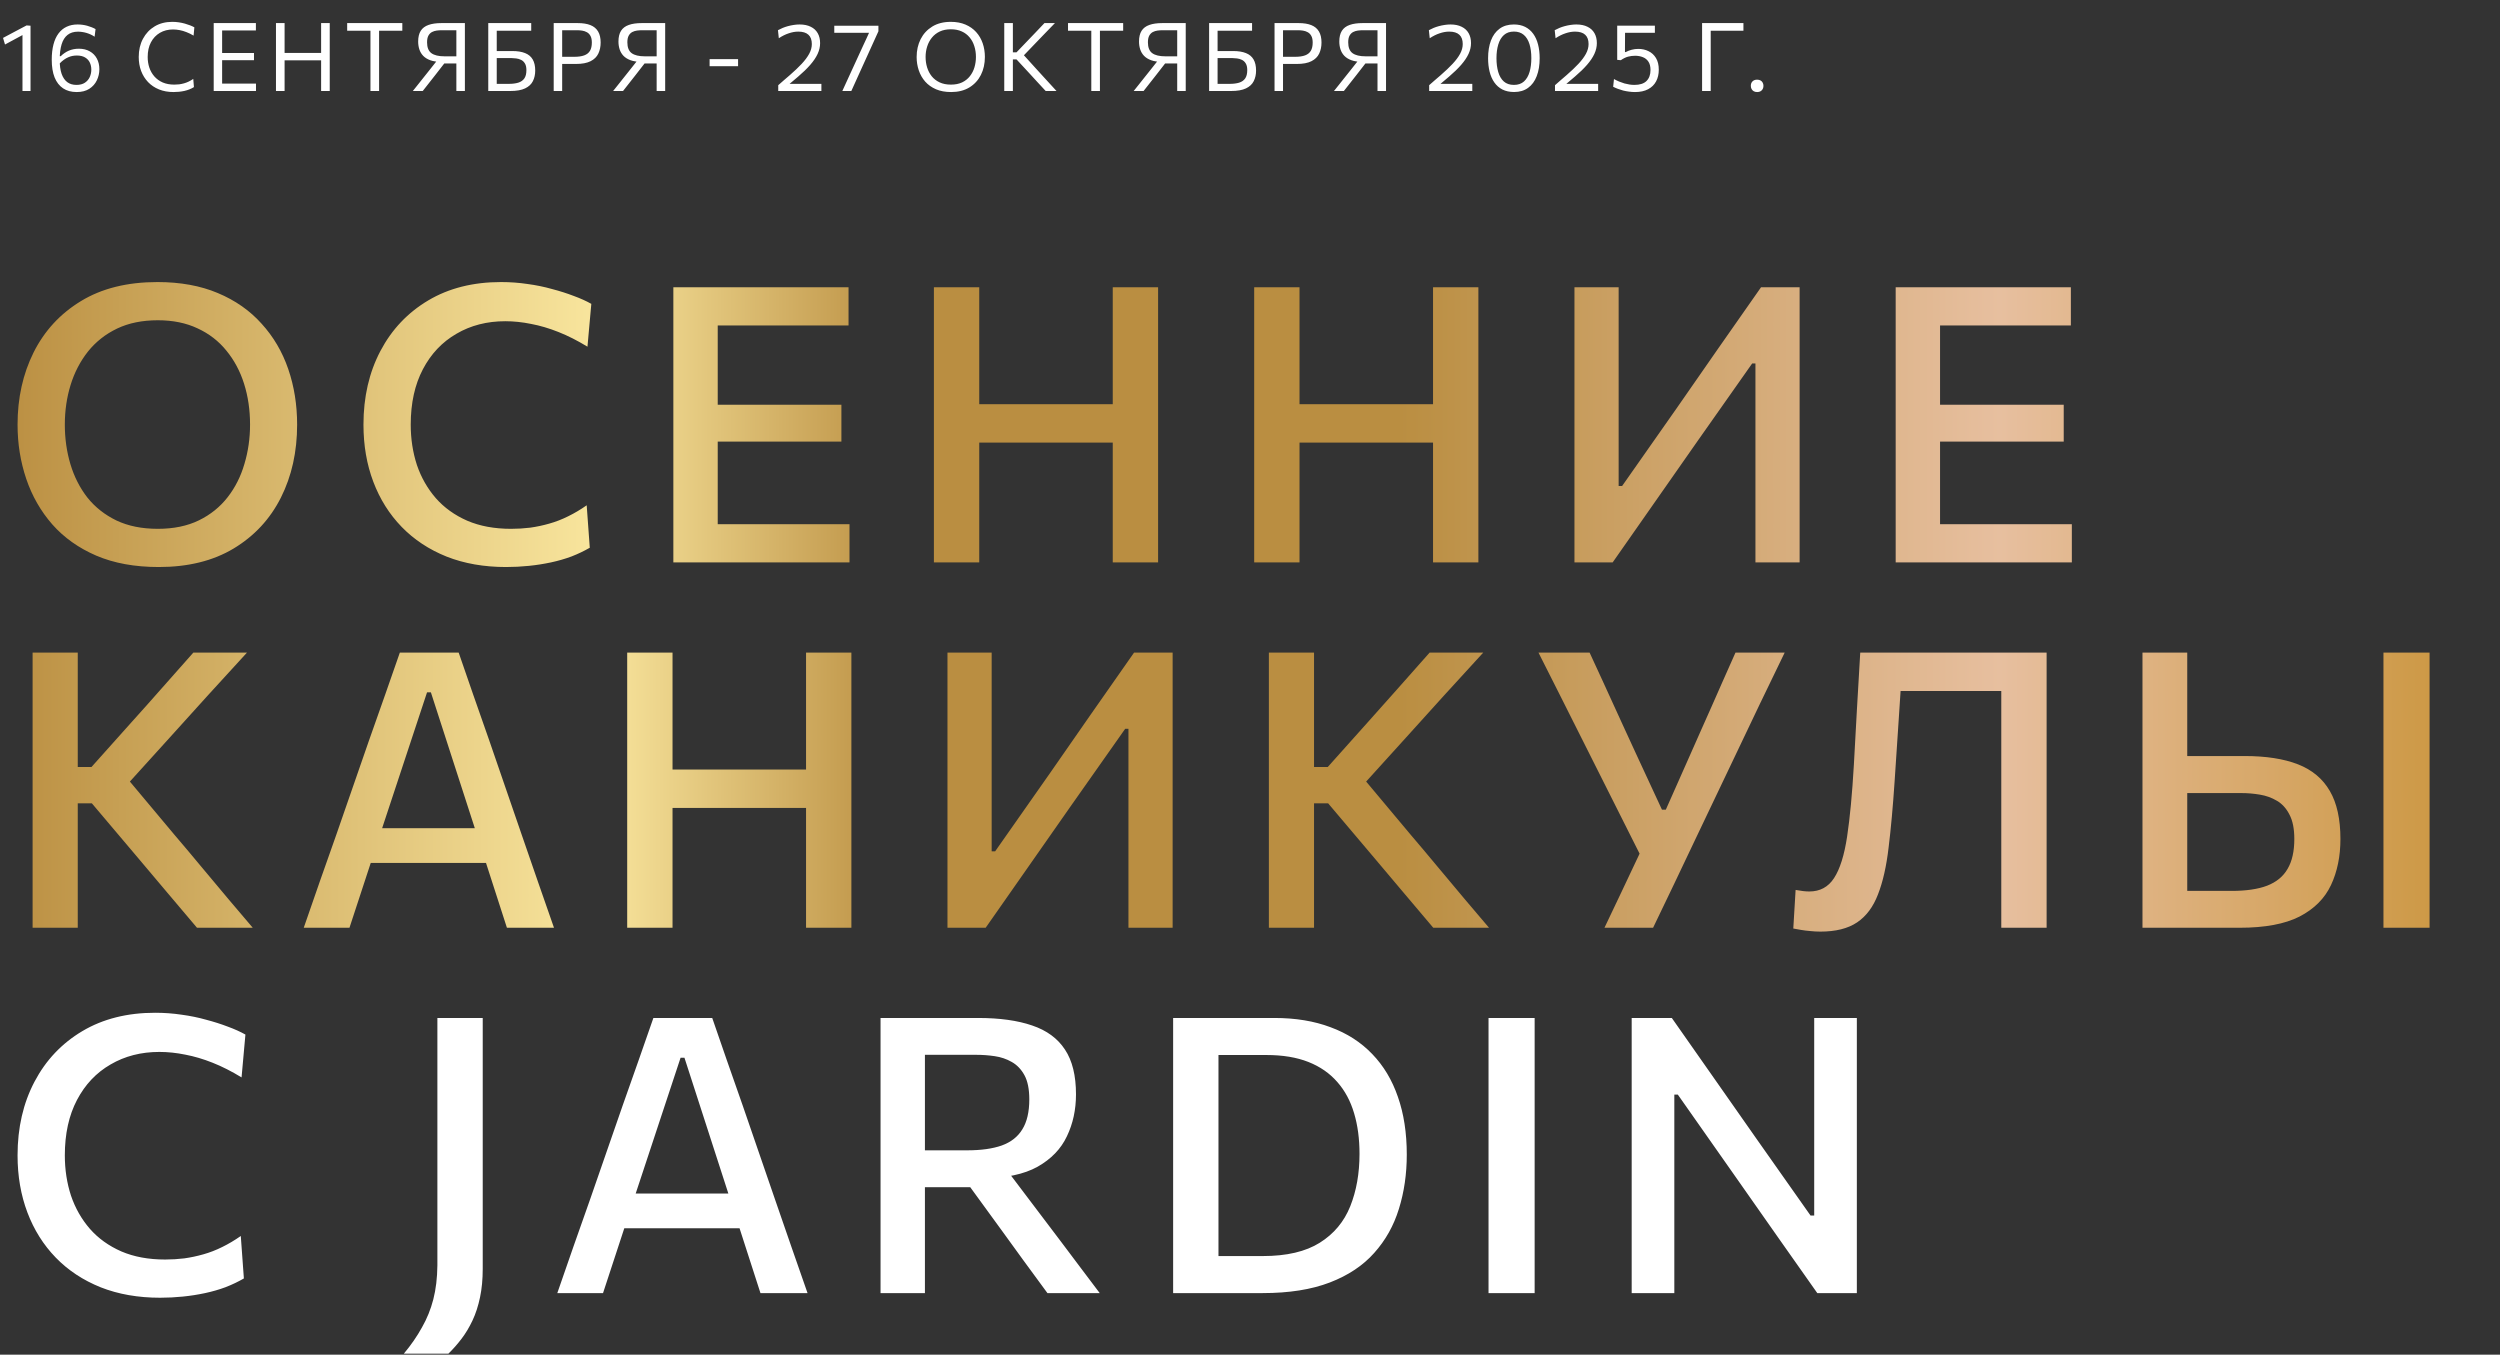 <svg width="609" height="330" viewBox="0 0 609 330" fill="none" xmlns="http://www.w3.org/2000/svg">
<rect x="0" y="0" width="609" height="330" fill="#333333" stroke="none"/>
<path d="M1.218 10.845L0.742 9.233C1.694 8.722 2.645 8.216 3.596 7.713C4.555 7.21 5.514 6.704 6.473 6.193L6.415 8.038C5.549 8.509 4.683 8.977 3.817 9.441C2.958 9.905 2.092 10.373 1.218 10.845ZM5.476 22.168C5.476 21.309 5.476 20.486 5.476 19.697C5.476 18.908 5.476 18.038 5.476 17.087V12.098C5.476 11.271 5.476 10.443 5.476 9.615C5.476 8.788 5.476 7.956 5.476 7.121L6.473 6.193L7.436 6.263C7.436 7.129 7.436 8.022 7.436 8.943C7.436 9.863 7.436 10.81 7.436 11.785V17.087C7.436 18.038 7.436 18.908 7.436 19.697C7.436 20.486 7.436 21.309 7.436 22.168H5.476ZM18.683 22.423C17.376 22.423 16.27 22.122 15.366 21.518C14.461 20.915 13.772 20.029 13.3 18.862C12.836 17.694 12.604 16.255 12.604 14.546C12.604 13.146 12.744 11.912 13.022 10.845C13.3 9.77 13.71 8.873 14.252 8.154C14.793 7.427 15.45 6.881 16.224 6.518C17.005 6.147 17.898 5.961 18.904 5.961C19.314 5.961 19.716 5.988 20.11 6.042C20.505 6.096 20.884 6.174 21.247 6.274C21.619 6.375 21.974 6.495 22.315 6.634C22.655 6.765 22.976 6.916 23.277 7.086L23.046 8.943C22.736 8.734 22.411 8.552 22.071 8.397C21.738 8.243 21.398 8.115 21.05 8.014C20.71 7.914 20.366 7.84 20.018 7.794C19.677 7.74 19.341 7.713 19.008 7.713C17.964 7.713 17.113 7.976 16.456 8.502C15.799 9.02 15.315 9.789 15.006 10.81C14.697 11.831 14.542 13.092 14.542 14.592C14.542 15.946 14.697 17.075 15.006 17.98C15.323 18.877 15.783 19.554 16.386 20.01C16.99 20.459 17.732 20.683 18.614 20.683C19.457 20.683 20.145 20.505 20.679 20.149C21.212 19.794 21.607 19.333 21.862 18.769C22.117 18.197 22.245 17.593 22.245 16.959C22.245 16.325 22.121 15.749 21.874 15.23C21.626 14.712 21.24 14.299 20.714 13.989C20.195 13.68 19.526 13.525 18.707 13.525C18.374 13.525 18.034 13.556 17.686 13.618C17.345 13.68 16.997 13.788 16.642 13.943C16.286 14.09 15.926 14.295 15.563 14.558C15.199 14.813 14.832 15.142 14.461 15.544C14.329 15.296 14.244 15.08 14.205 14.894C14.167 14.701 14.167 14.511 14.205 14.325C14.244 14.14 14.325 13.923 14.449 13.676L14.785 13.699C15.087 13.397 15.404 13.134 15.737 12.91C16.077 12.678 16.429 12.485 16.792 12.33C17.164 12.175 17.55 12.059 17.953 11.982C18.355 11.905 18.772 11.866 19.206 11.866C20.234 11.866 21.12 12.079 21.862 12.504C22.612 12.922 23.189 13.506 23.591 14.256C24.001 15.006 24.206 15.872 24.206 16.855C24.206 17.814 24.001 18.718 23.591 19.569C23.189 20.412 22.578 21.101 21.758 21.634C20.938 22.16 19.913 22.423 18.683 22.423ZM42.276 22.423C40.969 22.423 39.79 22.21 38.738 21.785C37.694 21.36 36.804 20.764 36.07 19.998C35.335 19.225 34.77 18.32 34.376 17.284C33.989 16.24 33.796 15.103 33.796 13.873C33.796 12.203 34.14 10.725 34.828 9.441C35.517 8.15 36.472 7.141 37.694 6.413C38.916 5.686 40.339 5.323 41.963 5.323C42.512 5.323 43.046 5.362 43.564 5.439C44.082 5.516 44.573 5.621 45.037 5.752C45.502 5.884 45.931 6.027 46.325 6.181C46.72 6.336 47.06 6.495 47.346 6.657L47.16 8.676C46.557 8.32 45.969 8.034 45.397 7.817C44.833 7.593 44.276 7.431 43.727 7.33C43.185 7.229 42.655 7.179 42.137 7.179C40.946 7.179 39.886 7.45 38.958 7.991C38.03 8.533 37.299 9.306 36.766 10.312C36.24 11.309 35.977 12.5 35.977 13.885C35.977 14.805 36.112 15.671 36.383 16.483C36.661 17.296 37.071 18.011 37.613 18.63C38.162 19.248 38.839 19.736 39.643 20.091C40.455 20.439 41.398 20.613 42.474 20.613C42.868 20.613 43.262 20.59 43.657 20.544C44.051 20.49 44.442 20.408 44.829 20.3C45.215 20.192 45.594 20.049 45.965 19.871C46.344 19.685 46.716 19.469 47.079 19.221L47.242 21.217C46.917 21.425 46.557 21.607 46.163 21.762C45.776 21.917 45.366 22.044 44.933 22.145C44.508 22.238 44.071 22.307 43.622 22.354C43.173 22.4 42.725 22.423 42.276 22.423ZM52.058 22.168C52.058 21.248 52.058 20.362 52.058 19.511C52.058 18.66 52.058 17.725 52.058 16.704V11.147C52.058 10.118 52.058 9.171 52.058 8.305C52.058 7.438 52.058 6.545 52.058 5.625H62.337V7.423C61.563 7.423 60.732 7.423 59.842 7.423C58.961 7.423 57.916 7.423 56.71 7.423H52.951L54.111 5.926C54.111 6.854 54.111 7.752 54.111 8.618C54.111 9.476 54.111 10.42 54.111 11.448V16.391C54.111 17.404 54.111 18.34 54.111 19.198C54.111 20.049 54.111 20.934 54.111 21.855L53.067 20.37H56.895C57.909 20.37 58.864 20.37 59.761 20.37C60.666 20.37 61.532 20.37 62.36 20.37V22.168H52.058ZM53.659 14.662V12.91H56.872C57.94 12.91 58.86 12.91 59.633 12.91C60.407 12.91 61.153 12.91 61.872 12.91V14.662C61.114 14.662 60.349 14.662 59.575 14.662C58.81 14.662 57.905 14.662 56.861 14.662H53.659ZM78.224 22.168C78.224 21.248 78.224 20.362 78.224 19.511C78.224 18.66 78.224 17.725 78.224 16.704V11.158C78.224 10.114 78.224 9.163 78.224 8.305C78.224 7.438 78.224 6.545 78.224 5.625H80.324C80.324 6.545 80.324 7.438 80.324 8.305C80.324 9.163 80.324 10.114 80.324 11.158V16.704C80.324 17.725 80.324 18.66 80.324 19.511C80.324 20.362 80.324 21.248 80.324 22.168H78.224ZM67.226 22.168C67.226 21.248 67.226 20.362 67.226 19.511C67.226 18.66 67.226 17.725 67.226 16.704V11.158C67.226 10.114 67.226 9.163 67.226 8.305C67.226 7.438 67.226 6.545 67.226 5.625H69.326C69.326 6.545 69.326 7.438 69.326 8.305C69.326 9.163 69.326 10.114 69.326 11.158V16.704C69.326 17.725 69.326 18.66 69.326 19.511C69.326 20.362 69.326 21.248 69.326 22.168H67.226ZM68.595 14.697V12.887H79.025V14.697H68.595ZM90.244 22.168C90.244 21.248 90.244 20.362 90.244 19.511C90.244 18.66 90.244 17.725 90.244 16.704V11.46C90.244 10.424 90.244 9.476 90.244 8.618C90.244 7.752 90.244 6.854 90.244 5.926L91.079 7.492H89.118C88.183 7.492 87.351 7.492 86.624 7.492C85.905 7.492 85.22 7.492 84.571 7.492V5.625H98.005V7.492C97.355 7.492 96.671 7.492 95.952 7.492C95.232 7.492 94.401 7.492 93.457 7.492H91.497L92.344 5.926C92.344 6.854 92.344 7.752 92.344 8.618C92.344 9.476 92.344 10.424 92.344 11.46V16.704C92.344 17.725 92.344 18.66 92.344 19.511C92.344 20.362 92.344 21.248 92.344 22.168H90.244ZM100.566 22.168C100.906 21.743 101.293 21.259 101.726 20.718C102.159 20.169 102.604 19.608 103.06 19.036C103.516 18.463 103.942 17.93 104.336 17.435L106.935 14.152L107.48 15.068C106.428 15.068 105.543 14.937 104.823 14.674C104.104 14.411 103.528 14.055 103.095 13.606C102.662 13.15 102.348 12.624 102.155 12.028C101.962 11.433 101.865 10.799 101.865 10.126C101.865 9.035 102.074 8.161 102.491 7.504C102.909 6.847 103.539 6.371 104.382 6.077C105.225 5.775 106.277 5.625 107.538 5.625C108.304 5.625 109.035 5.625 109.731 5.625C110.434 5.625 111.084 5.625 111.68 5.625C112.275 5.625 112.797 5.625 113.246 5.625C113.246 6.545 113.246 7.438 113.246 8.305C113.246 9.171 113.246 10.122 113.246 11.158V16.704C113.246 17.725 113.246 18.66 113.246 19.511C113.246 20.362 113.246 21.248 113.246 22.168H111.169C111.169 21.248 111.169 20.362 111.169 19.511C111.169 18.66 111.169 17.725 111.169 16.704V11.46C111.169 10.416 111.169 9.465 111.169 8.606C111.169 7.748 111.169 6.854 111.169 5.926L112.318 7.365H107.619C107.225 7.365 106.815 7.392 106.389 7.446C105.972 7.5 105.585 7.62 105.229 7.806C104.874 7.991 104.583 8.285 104.359 8.687C104.143 9.082 104.034 9.623 104.034 10.312C104.034 11.549 104.382 12.427 105.078 12.945C105.782 13.463 106.857 13.722 108.304 13.722H111.54V15.463H107.666L109.023 14.43L106.053 18.258C105.566 18.877 105.067 19.511 104.556 20.161C104.054 20.803 103.528 21.472 102.979 22.168H100.566ZM124.289 22.168C123.222 22.168 122.255 22.168 121.389 22.168C120.53 22.168 119.714 22.168 118.941 22.168C118.941 21.248 118.941 20.362 118.941 19.511C118.941 18.66 118.941 17.725 118.941 16.704V11.158C118.941 10.462 118.941 9.813 118.941 9.209C118.941 8.606 118.941 8.014 118.941 7.434C118.941 6.847 118.941 6.243 118.941 5.625H129.405V7.492C128.585 7.492 127.711 7.492 126.783 7.492C125.855 7.492 124.753 7.492 123.477 7.492H119.799L121.006 5.926C121.006 6.854 121.006 7.748 121.006 8.606C121.006 9.465 121.006 10.416 121.006 11.46V16.379C121.006 17.106 121.006 17.794 121.006 18.444C121.006 19.094 121.006 19.755 121.006 20.428H123.952C124.85 20.428 125.615 20.331 126.249 20.138C126.891 19.937 127.383 19.596 127.723 19.117C128.063 18.63 128.233 17.949 128.233 17.075C128.233 16.387 128.11 15.845 127.862 15.451C127.622 15.049 127.309 14.759 126.922 14.581C126.543 14.395 126.149 14.279 125.739 14.233C125.337 14.179 124.977 14.152 124.66 14.152H120.739V12.434C121.218 12.434 121.798 12.434 122.479 12.434C123.16 12.434 123.929 12.434 124.788 12.434C126.048 12.434 127.089 12.601 127.908 12.933C128.736 13.258 129.355 13.773 129.765 14.476C130.175 15.172 130.379 16.077 130.379 17.191C130.379 18.158 130.19 19.016 129.811 19.767C129.44 20.517 128.809 21.105 127.92 21.53C127.038 21.955 125.828 22.168 124.289 22.168ZM134.88 22.168C134.88 21.248 134.88 20.362 134.88 19.511C134.88 18.66 134.88 17.725 134.88 16.704V11.147C134.88 10.118 134.88 9.171 134.88 8.305C134.88 7.438 134.88 6.545 134.88 5.625C135.506 5.625 136.314 5.625 137.304 5.625C138.302 5.625 139.443 5.625 140.727 5.625C141.987 5.625 143.028 5.791 143.847 6.123C144.675 6.456 145.294 6.974 145.704 7.678C146.114 8.374 146.318 9.267 146.318 10.358C146.318 11.371 146.129 12.272 145.75 13.061C145.379 13.842 144.752 14.457 143.871 14.906C142.997 15.354 141.802 15.579 140.286 15.579C139.899 15.579 139.485 15.579 139.045 15.579C138.604 15.579 138.174 15.579 137.757 15.579C137.339 15.579 136.976 15.579 136.666 15.579V13.838H139.891C140.881 13.838 141.69 13.722 142.316 13.49C142.95 13.258 143.418 12.887 143.72 12.377C144.021 11.866 144.172 11.197 144.172 10.37C144.172 9.689 144.06 9.148 143.836 8.745C143.619 8.343 143.329 8.045 142.966 7.852C142.61 7.651 142.223 7.519 141.806 7.458C141.388 7.396 140.982 7.365 140.587 7.365H135.924L136.945 5.926C136.945 6.854 136.945 7.752 136.945 8.618C136.945 9.476 136.945 10.42 136.945 11.448V16.704C136.945 17.725 136.945 18.66 136.945 19.511C136.945 20.362 136.945 21.248 136.945 22.168H134.88ZM149.357 22.168C149.697 21.743 150.084 21.259 150.517 20.718C150.95 20.169 151.395 19.608 151.851 19.036C152.308 18.463 152.733 17.93 153.127 17.435L155.726 14.152L156.271 15.068C155.219 15.068 154.334 14.937 153.615 14.674C152.895 14.411 152.319 14.055 151.886 13.606C151.453 13.15 151.14 12.624 150.946 12.028C150.753 11.433 150.656 10.799 150.656 10.126C150.656 9.035 150.865 8.161 151.283 7.504C151.7 6.847 152.331 6.371 153.174 6.077C154.017 5.775 155.069 5.625 156.329 5.625C157.095 5.625 157.826 5.625 158.522 5.625C159.226 5.625 159.875 5.625 160.471 5.625C161.066 5.625 161.588 5.625 162.037 5.625C162.037 6.545 162.037 7.438 162.037 8.305C162.037 9.171 162.037 10.122 162.037 11.158V16.704C162.037 17.725 162.037 18.66 162.037 19.511C162.037 20.362 162.037 21.248 162.037 22.168H159.96C159.96 21.248 159.96 20.362 159.96 19.511C159.96 18.66 159.96 17.725 159.96 16.704V11.46C159.96 10.416 159.96 9.465 159.96 8.606C159.96 7.748 159.96 6.854 159.96 5.926L161.109 7.365H156.41C156.016 7.365 155.606 7.392 155.181 7.446C154.763 7.5 154.376 7.62 154.021 7.806C153.665 7.991 153.375 8.285 153.151 8.687C152.934 9.082 152.826 9.623 152.826 10.312C152.826 11.549 153.174 12.427 153.87 12.945C154.574 13.463 155.649 13.722 157.095 13.722H160.332V15.463H156.457L157.814 14.43L154.844 18.258C154.357 18.877 153.858 19.511 153.348 20.161C152.845 20.803 152.319 21.472 151.77 22.168H149.357ZM172.858 16.124V14.407C173.492 14.407 174.099 14.407 174.679 14.407C175.267 14.407 175.816 14.407 176.326 14.407C176.837 14.407 177.386 14.407 177.974 14.407C178.562 14.407 179.169 14.407 179.795 14.407V16.124C179.169 16.124 178.562 16.124 177.974 16.124C177.386 16.124 176.837 16.124 176.326 16.124C175.816 16.124 175.267 16.124 174.679 16.124C174.099 16.124 173.492 16.124 172.858 16.124ZM189.581 22.168V20.753C190.053 20.343 190.524 19.929 190.996 19.511C191.476 19.094 191.951 18.684 192.423 18.282C193.545 17.307 194.5 16.398 195.289 15.555C196.085 14.704 196.696 13.885 197.122 13.096C197.547 12.307 197.76 11.518 197.76 10.729C197.76 9.724 197.485 8.97 196.936 8.467C196.387 7.956 195.559 7.701 194.453 7.701C194.082 7.701 193.699 7.736 193.305 7.806C192.918 7.875 192.524 7.98 192.122 8.119C191.719 8.25 191.317 8.417 190.915 8.618C190.513 8.819 190.115 9.051 189.72 9.314L189.511 7.353C189.859 7.16 190.238 6.978 190.648 6.808C191.058 6.638 191.491 6.491 191.948 6.367C192.404 6.243 192.868 6.147 193.34 6.077C193.819 6 194.299 5.961 194.778 5.961C195.846 5.961 196.75 6.147 197.493 6.518C198.243 6.881 198.812 7.403 199.198 8.084C199.585 8.765 199.778 9.573 199.778 10.509C199.778 11.383 199.577 12.257 199.175 13.131C198.773 13.997 198.174 14.886 197.377 15.799C196.588 16.704 195.614 17.651 194.453 18.641L191.866 20.834L191.576 20.428H194.801C195.683 20.428 196.565 20.428 197.447 20.428C198.328 20.428 199.21 20.428 200.092 20.428V22.168H189.581ZM205.191 22.168C205.67 21.116 206.15 20.068 206.629 19.024C207.116 17.972 207.592 16.936 208.056 15.915L210.272 11.089C210.55 10.501 210.825 9.913 211.096 9.325C211.366 8.738 211.633 8.146 211.896 7.55L212.291 7.991H209.031C208.072 7.991 207.109 7.991 206.142 7.991C205.175 7.991 204.204 7.991 203.23 7.991V6.263H213.984V7.62C213.551 8.571 213.126 9.507 212.708 10.428C212.291 11.348 211.861 12.295 211.42 13.27L209.947 16.507C209.529 17.435 209.104 18.374 208.671 19.326C208.238 20.269 207.809 21.217 207.383 22.168H205.191ZM231.693 22.423C230.293 22.423 229.067 22.199 228.015 21.75C226.964 21.294 226.086 20.671 225.382 19.883C224.686 19.086 224.164 18.173 223.816 17.145C223.468 16.116 223.294 15.029 223.294 13.885C223.294 12.276 223.619 10.826 224.268 9.534C224.926 8.243 225.873 7.218 227.111 6.46C228.348 5.702 229.852 5.323 231.623 5.323C232.969 5.323 234.156 5.543 235.185 5.984C236.221 6.425 237.091 7.036 237.795 7.817C238.499 8.598 239.029 9.507 239.385 10.543C239.74 11.58 239.918 12.69 239.918 13.873C239.918 15.505 239.593 16.967 238.944 18.258C238.294 19.542 237.354 20.559 236.125 21.309C234.895 22.052 233.418 22.423 231.693 22.423ZM231.635 20.613C232.695 20.613 233.607 20.432 234.373 20.068C235.139 19.697 235.769 19.194 236.264 18.56C236.767 17.926 237.138 17.206 237.378 16.402C237.617 15.59 237.737 14.747 237.737 13.873C237.737 12.93 237.606 12.052 237.343 11.24C237.088 10.42 236.701 9.704 236.183 9.093C235.672 8.475 235.038 7.995 234.28 7.655C233.522 7.307 232.64 7.133 231.635 7.133C230.599 7.133 229.694 7.315 228.92 7.678C228.155 8.042 227.517 8.54 227.006 9.175C226.496 9.801 226.113 10.52 225.858 11.332C225.602 12.137 225.475 12.984 225.475 13.873C225.475 14.77 225.599 15.621 225.846 16.425C226.093 17.23 226.469 17.949 226.971 18.583C227.482 19.21 228.124 19.705 228.897 20.068C229.671 20.432 230.583 20.613 231.635 20.613ZM254.73 22.168C253.996 21.371 253.303 20.625 252.654 19.929C252.012 19.225 251.385 18.541 250.774 17.875L247.63 14.476H246.493V12.748H247.619L250.345 9.905C250.987 9.24 251.621 8.579 252.248 7.922C252.874 7.264 253.601 6.499 254.429 5.625H256.981C256.13 6.499 255.299 7.357 254.487 8.2C253.682 9.035 252.878 9.871 252.074 10.706L249.011 13.896L248.976 12.968L252.375 16.715C252.909 17.288 253.474 17.907 254.069 18.572C254.672 19.237 255.264 19.883 255.844 20.509C256.424 21.136 256.931 21.689 257.364 22.168H254.73ZM244.637 22.168C244.637 21.248 244.637 20.362 244.637 19.511C244.637 18.66 244.637 17.725 244.637 16.704V11.158C244.637 10.114 244.637 9.163 244.637 8.305C244.637 7.438 244.637 6.545 244.637 5.625H246.737C246.737 6.545 246.737 7.438 246.737 8.305C246.737 9.163 246.737 10.114 246.737 11.158V16.704C246.737 17.725 246.737 18.66 246.737 19.511C246.737 20.362 246.737 21.248 246.737 22.168H244.637ZM265.842 22.168C265.842 21.248 265.842 20.362 265.842 19.511C265.842 18.66 265.842 17.725 265.842 16.704V11.46C265.842 10.424 265.842 9.476 265.842 8.618C265.842 7.752 265.842 6.854 265.842 5.926L266.677 7.492H264.717C263.781 7.492 262.949 7.492 262.222 7.492C261.503 7.492 260.819 7.492 260.169 7.492V5.625H273.603V7.492C272.954 7.492 272.269 7.492 271.55 7.492C270.83 7.492 269.999 7.492 269.055 7.492H267.095L267.942 5.926C267.942 6.854 267.942 7.752 267.942 8.618C267.942 9.476 267.942 10.424 267.942 11.46V16.704C267.942 17.725 267.942 18.66 267.942 19.511C267.942 20.362 267.942 21.248 267.942 22.168H265.842ZM276.164 22.168C276.504 21.743 276.891 21.259 277.324 20.718C277.757 20.169 278.202 19.608 278.658 19.036C279.114 18.463 279.54 17.93 279.934 17.435L282.533 14.152L283.078 15.068C282.026 15.068 281.141 14.937 280.421 14.674C279.702 14.411 279.126 14.055 278.693 13.606C278.26 13.15 277.947 12.624 277.753 12.028C277.56 11.433 277.463 10.799 277.463 10.126C277.463 9.035 277.672 8.161 278.09 7.504C278.507 6.847 279.138 6.371 279.981 6.077C280.824 5.775 281.875 5.625 283.136 5.625C283.902 5.625 284.633 5.625 285.329 5.625C286.033 5.625 286.682 5.625 287.278 5.625C287.873 5.625 288.395 5.625 288.844 5.625C288.844 6.545 288.844 7.438 288.844 8.305C288.844 9.171 288.844 10.122 288.844 11.158V16.704C288.844 17.725 288.844 18.66 288.844 19.511C288.844 20.362 288.844 21.248 288.844 22.168H286.767C286.767 21.248 286.767 20.362 286.767 19.511C286.767 18.66 286.767 17.725 286.767 16.704V11.46C286.767 10.416 286.767 9.465 286.767 8.606C286.767 7.748 286.767 6.854 286.767 5.926L287.916 7.365H283.217C282.823 7.365 282.413 7.392 281.988 7.446C281.57 7.5 281.183 7.62 280.827 7.806C280.472 7.991 280.182 8.285 279.957 8.687C279.741 9.082 279.633 9.623 279.633 10.312C279.633 11.549 279.981 12.427 280.677 12.945C281.38 13.463 282.456 13.722 283.902 13.722H287.139V15.463H283.264L284.621 14.43L281.651 18.258C281.164 18.877 280.665 19.511 280.155 20.161C279.652 20.803 279.126 21.472 278.577 22.168H276.164ZM299.887 22.168C298.82 22.168 297.853 22.168 296.987 22.168C296.128 22.168 295.312 22.168 294.539 22.168C294.539 21.248 294.539 20.362 294.539 19.511C294.539 18.66 294.539 17.725 294.539 16.704V11.158C294.539 10.462 294.539 9.813 294.539 9.209C294.539 8.606 294.539 8.014 294.539 7.434C294.539 6.847 294.539 6.243 294.539 5.625H305.003V7.492C304.183 7.492 303.309 7.492 302.381 7.492C301.453 7.492 300.351 7.492 299.075 7.492H295.397L296.604 5.926C296.604 6.854 296.604 7.748 296.604 8.606C296.604 9.465 296.604 10.416 296.604 11.46V16.379C296.604 17.106 296.604 17.794 296.604 18.444C296.604 19.094 296.604 19.755 296.604 20.428H299.551C300.448 20.428 301.213 20.331 301.848 20.138C302.49 19.937 302.981 19.596 303.321 19.117C303.661 18.63 303.831 17.949 303.831 17.075C303.831 16.387 303.708 15.845 303.46 15.451C303.22 15.049 302.907 14.759 302.521 14.581C302.142 14.395 301.747 14.279 301.337 14.233C300.935 14.179 300.575 14.152 300.258 14.152H296.337V12.434C296.817 12.434 297.397 12.434 298.077 12.434C298.758 12.434 299.527 12.434 300.386 12.434C301.647 12.434 302.687 12.601 303.507 12.933C304.334 13.258 304.953 13.773 305.363 14.476C305.773 15.172 305.978 16.077 305.978 17.191C305.978 18.158 305.788 19.016 305.409 19.767C305.038 20.517 304.408 21.105 303.518 21.53C302.637 21.955 301.426 22.168 299.887 22.168ZM310.478 22.168C310.478 21.248 310.478 20.362 310.478 19.511C310.478 18.66 310.478 17.725 310.478 16.704V11.147C310.478 10.118 310.478 9.171 310.478 8.305C310.478 7.438 310.478 6.545 310.478 5.625C311.104 5.625 311.913 5.625 312.903 5.625C313.9 5.625 315.041 5.625 316.325 5.625C317.586 5.625 318.626 5.791 319.446 6.123C320.273 6.456 320.892 6.974 321.302 7.678C321.712 8.374 321.917 9.267 321.917 10.358C321.917 11.371 321.727 12.272 321.348 13.061C320.977 13.842 320.351 14.457 319.469 14.906C318.595 15.354 317.4 15.579 315.884 15.579C315.497 15.579 315.084 15.579 314.643 15.579C314.202 15.579 313.773 15.579 313.355 15.579C312.937 15.579 312.574 15.579 312.264 15.579V13.838H315.49C316.48 13.838 317.288 13.722 317.914 13.49C318.548 13.258 319.016 12.887 319.318 12.377C319.62 11.866 319.77 11.197 319.77 10.37C319.77 9.689 319.658 9.148 319.434 8.745C319.217 8.343 318.927 8.045 318.564 7.852C318.208 7.651 317.821 7.519 317.404 7.458C316.986 7.396 316.58 7.365 316.186 7.365H311.522L312.543 5.926C312.543 6.854 312.543 7.752 312.543 8.618C312.543 9.476 312.543 10.42 312.543 11.448V16.704C312.543 17.725 312.543 18.66 312.543 19.511C312.543 20.362 312.543 21.248 312.543 22.168H310.478ZM324.955 22.168C325.295 21.743 325.682 21.259 326.115 20.718C326.548 20.169 326.993 19.608 327.449 19.036C327.906 18.463 328.331 17.93 328.726 17.435L331.324 14.152L331.869 15.068C330.818 15.068 329.932 14.937 329.213 14.674C328.493 14.411 327.917 14.055 327.484 13.606C327.051 13.15 326.738 12.624 326.544 12.028C326.351 11.433 326.254 10.799 326.254 10.126C326.254 9.035 326.463 8.161 326.881 7.504C327.299 6.847 327.929 6.371 328.772 6.077C329.615 5.775 330.667 5.625 331.927 5.625C332.693 5.625 333.424 5.625 334.12 5.625C334.824 5.625 335.474 5.625 336.069 5.625C336.665 5.625 337.187 5.625 337.635 5.625C337.635 6.545 337.635 7.438 337.635 8.305C337.635 9.171 337.635 10.122 337.635 11.158V16.704C337.635 17.725 337.635 18.66 337.635 19.511C337.635 20.362 337.635 21.248 337.635 22.168H335.559C335.559 21.248 335.559 20.362 335.559 19.511C335.559 18.66 335.559 17.725 335.559 16.704V11.46C335.559 10.416 335.559 9.465 335.559 8.606C335.559 7.748 335.559 6.854 335.559 5.926L336.707 7.365H332.009C331.614 7.365 331.204 7.392 330.779 7.446C330.361 7.5 329.975 7.62 329.619 7.806C329.263 7.991 328.973 8.285 328.749 8.687C328.532 9.082 328.424 9.623 328.424 10.312C328.424 11.549 328.772 12.427 329.468 12.945C330.172 13.463 331.247 13.722 332.693 13.722H335.93V15.463H332.055L333.412 14.43L330.442 18.258C329.955 18.877 329.456 19.511 328.946 20.161C328.443 20.803 327.917 21.472 327.368 22.168H324.955ZM348.143 22.168V20.753C348.614 20.343 349.086 19.929 349.558 19.511C350.037 19.094 350.513 18.684 350.985 18.282C352.106 17.307 353.061 16.398 353.85 15.555C354.647 14.704 355.258 13.885 355.683 13.096C356.109 12.307 356.321 11.518 356.321 10.729C356.321 9.724 356.047 8.97 355.498 8.467C354.949 7.956 354.121 7.701 353.015 7.701C352.644 7.701 352.261 7.736 351.866 7.806C351.48 7.875 351.085 7.98 350.683 8.119C350.281 8.25 349.879 8.417 349.477 8.618C349.074 8.819 348.676 9.051 348.282 9.314L348.073 7.353C348.421 7.16 348.8 6.978 349.21 6.808C349.62 6.638 350.053 6.491 350.509 6.367C350.965 6.243 351.43 6.147 351.901 6.077C352.381 6 352.86 5.961 353.34 5.961C354.407 5.961 355.312 6.147 356.055 6.518C356.805 6.881 357.373 7.403 357.76 8.084C358.147 8.765 358.34 9.573 358.34 10.509C358.34 11.383 358.139 12.257 357.737 13.131C357.335 13.997 356.735 14.886 355.939 15.799C355.15 16.704 354.175 17.651 353.015 18.641L350.428 20.834L350.138 20.428H353.363C354.245 20.428 355.126 20.428 356.008 20.428C356.89 20.428 357.772 20.428 358.653 20.428V22.168H348.143ZM368.845 22.412C367.747 22.412 366.796 22.21 365.991 21.808C365.195 21.398 364.537 20.822 364.019 20.08C363.501 19.337 363.118 18.467 362.87 17.47C362.623 16.464 362.499 15.37 362.499 14.186C362.499 12.539 362.731 11.1 363.195 9.871C363.667 8.633 364.367 7.674 365.295 6.994C366.231 6.305 367.391 5.961 368.775 5.961C369.835 5.961 370.755 6.158 371.537 6.553C372.318 6.947 372.971 7.508 373.497 8.235C374.023 8.962 374.414 9.828 374.669 10.834C374.932 11.839 375.063 12.953 375.063 14.175C375.063 15.853 374.824 17.311 374.344 18.548C373.872 19.778 373.172 20.729 372.244 21.402C371.324 22.075 370.191 22.412 368.845 22.412ZM368.799 20.683C369.812 20.683 370.628 20.401 371.247 19.836C371.865 19.271 372.318 18.498 372.604 17.516C372.89 16.534 373.033 15.42 373.033 14.175C373.033 12.86 372.882 11.719 372.581 10.752C372.279 9.778 371.815 9.024 371.189 8.49C370.562 7.956 369.765 7.69 368.799 7.69C367.801 7.69 366.989 7.968 366.362 8.525C365.736 9.082 365.276 9.851 364.982 10.834C364.688 11.808 364.541 12.922 364.541 14.175C364.541 15.435 364.684 16.557 364.97 17.539C365.256 18.521 365.709 19.291 366.328 19.848C366.954 20.405 367.778 20.683 368.799 20.683ZM378.797 22.168V20.753C379.269 20.343 379.741 19.929 380.212 19.511C380.692 19.094 381.167 18.684 381.639 18.282C382.761 17.307 383.716 16.398 384.505 15.555C385.301 14.704 385.912 13.885 386.338 13.096C386.763 12.307 386.976 11.518 386.976 10.729C386.976 9.724 386.701 8.97 386.152 8.467C385.603 7.956 384.775 7.701 383.669 7.701C383.298 7.701 382.915 7.736 382.521 7.806C382.134 7.875 381.74 7.98 381.338 8.119C380.935 8.25 380.533 8.417 380.131 8.618C379.729 8.819 379.331 9.051 378.936 9.314L378.727 7.353C379.075 7.16 379.454 6.978 379.864 6.808C380.274 6.638 380.707 6.491 381.164 6.367C381.62 6.243 382.084 6.147 382.556 6.077C383.035 6 383.515 5.961 383.994 5.961C385.062 5.961 385.967 6.147 386.709 6.518C387.459 6.881 388.028 7.403 388.414 8.084C388.801 8.765 388.994 9.573 388.994 10.509C388.994 11.383 388.793 12.257 388.391 13.131C387.989 13.997 387.39 14.886 386.593 15.799C385.804 16.704 384.83 17.651 383.669 18.641L381.082 20.834L380.792 20.428H384.018C384.899 20.428 385.781 20.428 386.663 20.428C387.544 20.428 388.426 20.428 389.308 20.428V22.168H378.797ZM398.291 22.423C397.796 22.423 397.305 22.388 396.818 22.319C396.331 22.257 395.855 22.168 395.391 22.052C394.935 21.928 394.502 21.789 394.092 21.634C393.682 21.48 393.307 21.313 392.966 21.136L393.164 19.256C393.581 19.488 394.003 19.693 394.428 19.871C394.861 20.049 395.287 20.2 395.704 20.323C396.13 20.439 396.543 20.528 396.946 20.59C397.356 20.652 397.75 20.683 398.129 20.683C399.459 20.683 400.445 20.366 401.087 19.732C401.737 19.09 402.062 18.197 402.062 17.052C402.062 16.209 401.895 15.536 401.563 15.033C401.23 14.523 400.778 14.155 400.206 13.931C399.641 13.699 399.011 13.583 398.315 13.583C397.711 13.583 397.135 13.656 396.586 13.803C396.037 13.95 395.453 14.237 394.834 14.662L393.952 14.581V12.098C393.952 11.054 393.952 10.045 393.952 9.07C393.952 8.088 393.952 7.148 393.952 6.251H403.129V7.991C402.201 7.991 401.265 7.991 400.322 7.991C399.386 7.991 398.454 7.991 397.526 7.991H395.171L395.867 7.318C395.867 8.038 395.863 8.757 395.855 9.476C395.855 10.188 395.851 10.899 395.843 11.611V12.678H396.041C396.482 12.438 396.957 12.253 397.468 12.121C397.986 11.982 398.527 11.912 399.092 11.912C400.004 11.912 400.836 12.098 401.586 12.469C402.344 12.833 402.947 13.39 403.396 14.14C403.852 14.89 404.08 15.838 404.08 16.982C404.08 18.065 403.86 19.016 403.419 19.836C402.986 20.648 402.336 21.282 401.47 21.739C400.612 22.195 399.552 22.423 398.291 22.423ZM414.629 22.168C414.629 21.248 414.629 20.362 414.629 19.511C414.629 18.66 414.629 17.725 414.629 16.704V11.158C414.629 10.114 414.629 9.163 414.629 8.305C414.629 7.438 414.629 6.545 414.629 5.625H424.699V7.492C423.887 7.492 423.016 7.492 422.088 7.492C421.16 7.492 420.066 7.492 418.805 7.492H415.824L416.729 5.926C416.729 6.854 416.729 7.752 416.729 8.618C416.729 9.476 416.729 10.424 416.729 11.46V16.704C416.729 17.725 416.729 18.66 416.729 19.511C416.729 20.362 416.729 21.248 416.729 22.168H414.629ZM428.033 22.423C427.715 22.423 427.441 22.358 427.209 22.226C426.985 22.095 426.811 21.917 426.687 21.692C426.563 21.468 426.501 21.205 426.501 20.903C426.501 20.447 426.64 20.084 426.919 19.813C427.197 19.542 427.568 19.407 428.033 19.407C428.357 19.407 428.632 19.469 428.856 19.593C429.081 19.716 429.255 19.89 429.378 20.115C429.51 20.339 429.576 20.602 429.576 20.903C429.576 21.352 429.436 21.719 429.158 22.006C428.887 22.284 428.512 22.423 428.033 22.423Z" fill="white"/>
<path d="M38.681 138.128C32.853 138.128 27.777 137.204 23.453 135.355C19.16 133.506 15.588 130.968 12.737 127.741C9.917 124.514 7.802 120.816 6.392 116.649C4.982 112.482 4.277 108.079 4.277 103.442C4.277 96.956 5.577 91.097 8.178 85.864C10.81 80.6 14.648 76.433 19.693 73.362C24.769 70.26 30.989 68.709 38.352 68.709C43.929 68.709 48.833 69.602 53.063 71.388C57.324 73.174 60.881 75.665 63.732 78.861C66.615 82.026 68.777 85.707 70.218 89.906C71.659 94.105 72.38 98.617 72.38 103.442C72.38 110.053 71.064 115.975 68.432 121.208C65.8 126.441 61.962 130.577 56.917 133.616C51.904 136.624 45.825 138.128 38.681 138.128ZM38.446 128.822C42.3 128.822 45.637 128.133 48.457 126.754C51.277 125.375 53.611 123.495 55.46 121.114C57.309 118.733 58.672 116.022 59.549 112.983C60.458 109.944 60.912 106.763 60.912 103.442C60.912 99.87 60.426 96.549 59.455 93.478C58.484 90.407 57.042 87.713 55.131 85.394C53.251 83.075 50.917 81.274 48.128 79.989C45.339 78.673 42.112 78.015 38.446 78.015C34.655 78.015 31.349 78.689 28.529 80.036C25.709 81.383 23.343 83.248 21.432 85.629C19.552 88.01 18.142 90.721 17.202 93.76C16.262 96.799 15.792 100.027 15.792 103.442C15.792 106.826 16.246 110.038 17.155 113.077C18.064 116.116 19.442 118.827 21.291 121.208C23.171 123.558 25.537 125.422 28.388 126.801C31.239 128.148 34.592 128.822 38.446 128.822ZM123.272 138.128C117.914 138.128 113.089 137.282 108.796 135.59C104.504 133.867 100.853 131.454 97.845 128.352C94.837 125.25 92.534 121.584 90.936 117.354C89.338 113.124 88.539 108.487 88.539 103.442C88.539 96.705 89.918 90.721 92.675 85.488C95.433 80.255 99.318 76.151 104.331 73.174C109.345 70.197 115.251 68.709 122.05 68.709C124.244 68.709 126.39 68.866 128.489 69.179C130.589 69.461 132.578 69.868 134.458 70.401C136.37 70.902 138.14 71.466 139.769 72.093C141.399 72.688 142.824 73.331 144.046 74.02L143.106 84.454C140.694 82.981 138.344 81.791 136.056 80.882C133.769 79.973 131.544 79.315 129.382 78.908C127.22 78.469 125.121 78.25 123.084 78.25C118.635 78.25 114.671 79.268 111.193 81.305C107.715 83.31 104.989 86.193 103.015 89.953C101.041 93.713 100.054 98.209 100.054 103.442C100.054 106.92 100.556 110.194 101.558 113.265C102.592 116.304 104.128 118.999 106.164 121.349C108.201 123.668 110.755 125.501 113.825 126.848C116.896 128.164 120.452 128.822 124.494 128.822C126.061 128.822 127.612 128.728 129.147 128.54C130.714 128.321 132.265 127.992 133.8 127.553C135.367 127.114 136.902 126.519 138.406 125.767C139.942 125.015 141.446 124.122 142.918 123.088L143.67 133.428C142.323 134.211 140.85 134.916 139.252 135.543C137.654 136.138 135.978 136.624 134.223 137C132.469 137.376 130.667 137.658 128.818 137.846C126.97 138.034 125.121 138.128 123.272 138.128ZM164.028 137C164.028 133.303 164.028 129.746 164.028 126.331C164.028 122.916 164.028 119.124 164.028 114.957V92.35C164.028 88.151 164.028 84.297 164.028 80.788C164.028 77.279 164.028 73.675 164.028 69.978H206.704V79.284C203.664 79.284 200.406 79.284 196.928 79.284C193.45 79.284 189.345 79.284 184.614 79.284H168.681L174.838 71.67C174.838 75.367 174.838 78.971 174.838 82.48C174.838 85.958 174.838 89.812 174.838 94.042V113.265C174.838 117.401 174.838 121.192 174.838 124.639C174.838 128.054 174.838 131.611 174.838 135.308L169.339 127.694H185.507C189.455 127.694 193.199 127.694 196.74 127.694C200.28 127.694 203.68 127.694 206.939 127.694V137H164.028ZM172.394 107.578V98.601H185.131C189.392 98.601 193.042 98.601 196.082 98.601C199.152 98.601 202.113 98.601 204.965 98.601V107.578C201.988 107.578 198.964 107.578 195.894 107.578C192.854 107.578 189.251 107.578 185.084 107.578H172.394ZM271.068 137C271.068 133.303 271.068 129.746 271.068 126.331C271.068 122.916 271.068 119.124 271.068 114.957V92.397C271.068 88.136 271.068 84.266 271.068 80.788C271.068 77.31 271.068 73.707 271.068 69.978H282.113C282.113 73.707 282.113 77.31 282.113 80.788C282.113 84.266 282.113 88.136 282.113 92.397V114.957C282.113 119.124 282.113 122.916 282.113 126.331C282.113 129.746 282.113 133.303 282.113 137H271.068ZM227.499 137C227.499 133.303 227.499 129.746 227.499 126.331C227.499 122.916 227.499 119.124 227.499 114.957V92.397C227.499 88.136 227.499 84.266 227.499 80.788C227.499 77.31 227.499 73.707 227.499 69.978H238.544C238.544 73.707 238.544 77.31 238.544 80.788C238.544 84.266 238.544 88.136 238.544 92.397V114.957C238.544 119.124 238.544 122.916 238.544 126.331C238.544 129.746 238.544 133.303 238.544 137H227.499ZM235.113 107.813V98.46H274.781V107.813H235.113ZM349.088 137C349.088 133.303 349.088 129.746 349.088 126.331C349.088 122.916 349.088 119.124 349.088 114.957V92.397C349.088 88.136 349.088 84.266 349.088 80.788C349.088 77.31 349.088 73.707 349.088 69.978H360.133C360.133 73.707 360.133 77.31 360.133 80.788C360.133 84.266 360.133 88.136 360.133 92.397V114.957C360.133 119.124 360.133 122.916 360.133 126.331C360.133 129.746 360.133 133.303 360.133 137H349.088ZM305.519 137C305.519 133.303 305.519 129.746 305.519 126.331C305.519 122.916 305.519 119.124 305.519 114.957V92.397C305.519 88.136 305.519 84.266 305.519 80.788C305.519 77.31 305.519 73.707 305.519 69.978H316.564C316.564 73.707 316.564 77.31 316.564 80.788C316.564 84.266 316.564 88.136 316.564 92.397V114.957C316.564 119.124 316.564 122.916 316.564 126.331C316.564 129.746 316.564 133.303 316.564 137H305.519ZM313.133 107.813V98.46H352.801V107.813H313.133ZM383.539 137C383.539 133.303 383.539 129.746 383.539 126.331C383.539 122.916 383.539 119.124 383.539 114.957V92.397C383.539 88.136 383.539 84.266 383.539 80.788C383.539 77.31 383.539 73.707 383.539 69.978H394.302C394.302 73.707 394.302 77.326 394.302 80.835C394.302 84.313 394.302 88.183 394.302 92.444V118.388H395.148L408.402 99.494C411.661 94.794 414.982 90.016 418.366 85.159C421.781 80.271 425.322 75.211 428.988 69.978H438.388C438.388 73.707 438.388 77.31 438.388 80.788C438.388 84.266 438.388 88.136 438.388 92.397V114.957C438.388 119.124 438.388 122.916 438.388 126.331C438.388 129.746 438.388 133.303 438.388 137H427.625C427.625 133.303 427.625 129.746 427.625 126.331C427.625 122.884 427.625 119.077 427.625 114.91V88.543H426.826L413.525 107.437C409.514 113.171 405.833 118.435 402.48 123.229C399.127 128.023 395.916 132.613 392.845 137H383.539ZM461.787 137C461.787 133.303 461.787 129.746 461.787 126.331C461.787 122.916 461.787 119.124 461.787 114.957V92.35C461.787 88.151 461.787 84.297 461.787 80.788C461.787 77.279 461.787 73.675 461.787 69.978H504.463V79.284C501.424 79.284 498.165 79.284 494.687 79.284C491.209 79.284 487.105 79.284 482.373 79.284H466.44L472.597 71.67C472.597 75.367 472.597 78.971 472.597 82.48C472.597 85.958 472.597 89.812 472.597 94.042V113.265C472.597 117.401 472.597 121.192 472.597 124.639C472.597 128.054 472.597 131.611 472.597 135.308L467.098 127.694H483.266C487.214 127.694 490.959 127.694 494.499 127.694C498.04 127.694 501.44 127.694 504.698 127.694V137H461.787ZM470.153 107.578V98.601H482.89C487.152 98.601 490.802 98.601 493.841 98.601C496.912 98.601 499.873 98.601 502.724 98.601V107.578C499.748 107.578 496.724 107.578 493.653 107.578C490.614 107.578 487.011 107.578 482.843 107.578H470.153ZM47.987 226C45.324 222.867 42.833 219.921 40.514 217.164C38.195 214.407 35.924 211.712 33.699 209.08L22.372 195.685H17.907V186.849H22.278L32.195 175.757C34.545 173.156 36.848 170.571 39.104 168.002C41.391 165.401 44.055 162.393 47.094 158.978H60.16C56.901 162.519 53.721 165.997 50.619 169.412C47.548 172.796 44.462 176.211 41.36 179.658L29.61 192.63L29.422 187.742L42.488 203.346C44.525 205.727 46.687 208.297 48.974 211.054C51.293 213.811 53.549 216.506 55.742 219.138C57.967 221.739 59.909 224.026 61.57 226H47.987ZM7.943 226C7.943 222.303 7.943 218.746 7.943 215.331C7.943 211.916 7.943 208.124 7.943 203.957V181.397C7.943 177.136 7.943 173.266 7.943 169.788C7.943 166.31 7.943 162.707 7.943 158.978H18.941C18.941 162.707 18.941 166.31 18.941 169.788C18.941 173.266 18.941 177.136 18.941 181.397V203.957C18.941 208.124 18.941 211.916 18.941 215.331C18.941 218.746 18.941 222.303 18.941 226H7.943ZM73.993 226C75.247 222.397 76.563 218.605 77.941 214.626C79.32 210.647 80.652 206.871 81.936 203.299L89.926 180.269C91.399 176.133 92.715 172.404 93.874 169.083C95.034 165.73 96.209 162.362 97.399 158.978H111.734C112.956 162.456 114.131 165.856 115.259 169.177C116.419 172.498 117.719 176.211 119.16 180.316L127.103 203.393C128.388 207.09 129.704 210.897 131.051 214.814C132.43 218.699 133.73 222.428 134.952 226H123.484C122.262 222.209 121.009 218.323 119.724 214.344C118.44 210.333 117.218 206.542 116.058 202.97L104.966 168.66H104.026L92.793 202.641C91.571 206.338 90.302 210.208 88.986 214.25C87.67 218.292 86.386 222.209 85.132 226H73.993ZM87.764 210.208L88.798 201.748H121.322L122.168 210.208H87.764ZM196.353 226C196.353 222.303 196.353 218.746 196.353 215.331C196.353 211.916 196.353 208.124 196.353 203.957V181.397C196.353 177.136 196.353 173.266 196.353 169.788C196.353 166.31 196.353 162.707 196.353 158.978H207.398C207.398 162.707 207.398 166.31 207.398 169.788C207.398 173.266 207.398 177.136 207.398 181.397V203.957C207.398 208.124 207.398 211.916 207.398 215.331C207.398 218.746 207.398 222.303 207.398 226H196.353ZM152.784 226C152.784 222.303 152.784 218.746 152.784 215.331C152.784 211.916 152.784 208.124 152.784 203.957V181.397C152.784 177.136 152.784 173.266 152.784 169.788C152.784 166.31 152.784 162.707 152.784 158.978H163.829C163.829 162.707 163.829 166.31 163.829 169.788C163.829 173.266 163.829 177.136 163.829 181.397V203.957C163.829 208.124 163.829 211.916 163.829 215.331C163.829 218.746 163.829 222.303 163.829 226H152.784ZM160.398 196.813V187.46H200.066V196.813H160.398ZM230.804 226C230.804 222.303 230.804 218.746 230.804 215.331C230.804 211.916 230.804 208.124 230.804 203.957V181.397C230.804 177.136 230.804 173.266 230.804 169.788C230.804 166.31 230.804 162.707 230.804 158.978H241.567C241.567 162.707 241.567 166.326 241.567 169.835C241.567 173.313 241.567 177.183 241.567 181.444V207.388H242.413L255.667 188.494C258.925 183.794 262.247 179.016 265.631 174.159C269.046 169.271 272.587 164.211 276.253 158.978H285.653C285.653 162.707 285.653 166.31 285.653 169.788C285.653 173.266 285.653 177.136 285.653 181.397V203.957C285.653 208.124 285.653 211.916 285.653 215.331C285.653 218.746 285.653 222.303 285.653 226H274.89C274.89 222.303 274.89 218.746 274.89 215.331C274.89 211.884 274.89 208.077 274.89 203.91V177.543H274.091L260.79 196.437C256.779 202.171 253.097 207.435 249.745 212.229C246.392 217.023 243.18 221.613 240.11 226H230.804ZM349.143 226C346.48 222.867 343.989 219.921 341.67 217.164C339.351 214.407 337.08 211.712 334.855 209.08L323.528 195.685H319.063V186.849H323.434L333.351 175.757C335.701 173.156 338.004 170.571 340.26 168.002C342.547 165.401 345.211 162.393 348.25 158.978H361.316C358.057 162.519 354.877 165.997 351.775 169.412C348.704 172.796 345.618 176.211 342.516 179.658L330.766 192.63L330.578 187.742L343.644 203.346C345.681 205.727 347.843 208.297 350.13 211.054C352.449 213.811 354.705 216.506 356.898 219.138C359.123 221.739 361.065 224.026 362.726 226H349.143ZM309.099 226C309.099 222.303 309.099 218.746 309.099 215.331C309.099 211.916 309.099 208.124 309.099 203.957V181.397C309.099 177.136 309.099 173.266 309.099 169.788C309.099 166.31 309.099 162.707 309.099 158.978H320.097C320.097 162.707 320.097 166.31 320.097 169.788C320.097 173.266 320.097 177.136 320.097 181.397V203.957C320.097 208.124 320.097 211.916 320.097 215.331C320.097 218.746 320.097 222.303 320.097 226H309.099ZM390.848 226C392.195 223.149 393.574 220.25 394.984 217.305C396.394 214.328 397.866 211.211 399.402 207.952L384.503 178.295C382.873 175.036 381.322 171.95 379.85 169.036C378.377 166.091 376.685 162.738 374.774 158.978H387.229C388.482 161.673 389.594 164.085 390.566 166.216C391.537 168.347 392.446 170.336 393.292 172.185C394.138 174.034 394.984 175.882 395.83 177.731C396.676 179.548 397.584 181.522 398.556 183.653L404.854 197.236H405.794L411.716 183.888C412.718 181.663 413.627 179.611 414.442 177.731C415.288 175.851 416.118 173.987 416.933 172.138C417.747 170.258 418.625 168.268 419.565 166.169C420.505 164.038 421.57 161.641 422.761 158.978H434.746C432.772 163.02 430.735 167.234 428.636 171.621C426.568 176.008 424.656 180.018 422.902 183.653L412.797 204.85C411.261 208.077 409.601 211.571 407.815 215.331C406.029 219.06 404.321 222.616 402.692 226H390.848ZM443.426 226.94C442.58 226.94 441.75 226.893 440.935 226.799C440.12 226.736 439.368 226.642 438.679 226.517C438.021 226.423 437.41 226.313 436.846 226.188L437.41 216.788C438.099 216.913 438.71 217.007 439.243 217.07C439.776 217.133 440.277 217.164 440.747 217.164C443.348 217.164 445.353 216.083 446.763 213.921C448.204 211.728 449.27 208.344 449.959 203.769C450.648 199.194 451.197 193.366 451.604 186.285C451.855 181.773 452.105 177.23 452.356 172.655C452.607 168.08 452.873 163.521 453.155 158.978H498.557C498.557 162.707 498.557 166.31 498.557 169.788C498.557 173.266 498.557 177.136 498.557 181.397V203.957C498.557 208.124 498.557 211.916 498.557 215.331C498.557 218.746 498.557 222.303 498.557 226H487.512C487.512 222.303 487.512 218.746 487.512 215.331C487.512 211.916 487.512 208.124 487.512 203.957V183.042C487.512 178.812 487.512 174.958 487.512 171.48C487.512 167.971 487.512 164.367 487.512 160.67L493.105 168.331H457.385L463.448 161.234C463.135 165.997 462.821 170.775 462.508 175.569C462.195 180.332 461.866 185.282 461.521 190.421C461.114 196.531 460.628 201.873 460.064 206.448C459.531 211.023 458.67 214.83 457.479 217.869C456.32 220.908 454.628 223.18 452.403 224.684C450.178 226.188 447.186 226.94 443.426 226.94ZM545.595 226C540.864 226 536.587 226 532.764 226C528.941 226 525.322 226 521.907 226C521.907 222.303 521.907 218.746 521.907 215.331C521.907 211.916 521.907 208.124 521.907 203.957V181.397C521.907 177.167 521.907 173.297 521.907 169.788C521.907 166.279 521.907 162.675 521.907 158.978H532.811C532.811 162.675 532.811 166.279 532.811 169.788C532.811 173.297 532.811 177.167 532.811 181.397V202.218C532.811 204.85 532.811 207.357 532.811 209.738C532.811 212.119 532.811 214.548 532.811 217.023H543.621C547.162 217.023 550.044 216.6 552.269 215.754C554.525 214.877 556.186 213.514 557.251 211.665C558.348 209.816 558.896 207.388 558.896 204.38C558.896 201.905 558.504 199.931 557.721 198.458C556.969 196.954 555.951 195.826 554.666 195.074C553.413 194.322 552.018 193.821 550.483 193.57C548.979 193.319 547.506 193.194 546.065 193.194H531.448V184.17C533.359 184.17 535.584 184.17 538.122 184.17C540.66 184.17 543.543 184.17 546.77 184.17C552.003 184.17 556.342 184.844 559.789 186.191C563.236 187.538 565.821 189.7 567.544 192.677C569.267 195.622 570.129 199.523 570.129 204.38C570.129 208.61 569.361 212.354 567.826 215.613C566.291 218.872 563.737 221.425 560.165 223.274C556.593 225.091 551.736 226 545.595 226ZM580.61 226C580.61 222.303 580.61 218.746 580.61 215.331C580.61 211.916 580.61 208.124 580.61 203.957V181.397C580.61 177.136 580.61 173.266 580.61 169.788C580.61 166.31 580.61 162.707 580.61 158.978H591.843C591.843 162.707 591.843 166.31 591.843 169.788C591.843 173.266 591.843 177.136 591.843 181.397V203.957C591.843 208.124 591.843 211.916 591.843 215.331C591.843 218.746 591.843 222.303 591.843 226H580.61Z" fill="url(#paint0_linear_2003_62)"/>
<path d="M39.01 316.128C33.652 316.128 28.827 315.282 24.534 313.59C20.241 311.867 16.591 309.454 13.583 306.352C10.575 303.25 8.272 299.584 6.674 295.354C5.076 291.124 4.277 286.487 4.277 281.442C4.277 274.705 5.656 268.721 8.413 263.488C11.17 258.255 15.056 254.151 20.069 251.174C25.082 248.197 30.989 246.709 37.788 246.709C39.981 246.709 42.128 246.866 44.227 247.179C46.326 247.461 48.316 247.868 50.196 248.401C52.107 248.902 53.878 249.466 55.507 250.093C57.136 250.688 58.562 251.331 59.784 252.02L58.844 262.454C56.431 260.981 54.081 259.791 51.794 258.882C49.507 257.973 47.282 257.315 45.12 256.908C42.958 256.469 40.859 256.25 38.822 256.25C34.373 256.25 30.409 257.268 26.931 259.305C23.453 261.31 20.727 264.193 18.753 267.953C16.779 271.713 15.792 276.209 15.792 281.442C15.792 284.92 16.293 288.194 17.296 291.265C18.33 294.304 19.865 296.999 21.902 299.349C23.939 301.668 26.492 303.501 29.563 304.848C32.634 306.164 36.19 306.822 40.232 306.822C41.799 306.822 43.35 306.728 44.885 306.54C46.452 306.321 48.003 305.992 49.538 305.553C51.105 305.114 52.64 304.519 54.144 303.767C55.679 303.015 57.183 302.122 58.656 301.088L59.408 311.428C58.061 312.211 56.588 312.916 54.99 313.543C53.392 314.138 51.716 314.624 49.961 315C48.206 315.376 46.405 315.658 44.556 315.846C42.707 316.034 40.859 316.128 39.01 316.128ZM98.369 329.758C100.123 327.659 101.596 325.528 102.787 323.366C104.009 321.235 104.933 318.948 105.56 316.504C106.186 314.06 106.515 311.303 106.547 308.232V287.787V270.397C106.547 266.136 106.547 262.266 106.547 258.788C106.547 255.31 106.547 251.707 106.547 247.978H117.592C117.592 251.707 117.592 255.31 117.592 258.788C117.592 262.266 117.592 266.136 117.592 270.397V286.048C117.592 290.09 117.592 294.038 117.592 297.892C117.592 301.715 117.592 305.443 117.592 309.078C117.592 311.647 117.372 313.966 116.934 316.034C116.495 318.133 115.884 320.013 115.101 321.674C114.317 323.335 113.424 324.823 112.422 326.139C111.419 327.455 110.354 328.661 109.226 329.758H98.369ZM135.758 315C137.011 311.397 138.327 307.605 139.706 303.626C141.085 299.647 142.416 295.871 143.701 292.299L151.691 269.269C153.164 265.133 154.48 261.404 155.639 258.083C156.798 254.73 157.973 251.362 159.164 247.978H173.499C174.721 251.456 175.896 254.856 177.024 258.177C178.183 261.498 179.484 265.211 180.925 269.316L188.868 292.393C190.153 296.09 191.469 299.897 192.816 303.814C194.195 307.699 195.495 311.428 196.717 315H185.249C184.027 311.209 182.774 307.323 181.489 303.344C180.204 299.333 178.982 295.542 177.823 291.97L166.731 257.66H165.791L154.558 291.641C153.336 295.338 152.067 299.208 150.751 303.25C149.435 307.292 148.15 311.209 146.897 315H135.758ZM149.529 299.208L150.563 290.748H183.087L183.933 299.208H149.529ZM214.501 315C214.501 311.303 214.501 307.746 214.501 304.331C214.501 300.916 214.501 297.124 214.501 292.957V270.35C214.501 266.151 214.501 262.297 214.501 258.788C214.501 255.279 214.501 251.675 214.501 247.978C216.381 247.978 218.575 247.978 221.081 247.978C223.588 247.978 226.283 247.978 229.165 247.978C232.079 247.978 235.119 247.978 238.283 247.978C243.516 247.978 247.903 248.589 251.443 249.811C254.984 251.002 257.647 252.96 259.433 255.686C261.219 258.381 262.112 262.015 262.112 266.59C262.112 270.319 261.376 273.718 259.903 276.789C258.462 279.86 256.081 282.335 252.759 284.215C249.438 286.064 244.973 287.004 239.364 287.035L243.265 282.382L253.323 295.683C254.89 297.751 256.551 299.944 258.305 302.263C260.06 304.582 261.768 306.853 263.428 309.078C265.12 311.303 266.609 313.277 267.893 315H255.156C253.151 312.243 251.208 309.595 249.328 307.057C247.48 304.488 245.662 301.981 243.876 299.537L232.173 283.463L238.847 289.197H223.384V280.22H235.557C238.973 280.22 241.793 279.828 244.017 279.045C246.273 278.23 247.95 276.914 249.046 275.097C250.174 273.28 250.738 270.851 250.738 267.812C250.738 265.337 250.347 263.378 249.563 261.937C248.78 260.496 247.746 259.415 246.461 258.694C245.208 257.973 243.829 257.503 242.325 257.284C240.821 257.065 239.349 256.955 237.907 256.955H217.65L225.311 249.67C225.311 253.524 225.311 257.19 225.311 260.668C225.311 264.146 225.311 267.937 225.311 272.042V292.957C225.311 297.124 225.311 300.916 225.311 304.331C225.311 307.746 225.311 311.303 225.311 315H214.501ZM285.775 315C285.775 311.303 285.775 307.746 285.775 304.331C285.775 300.916 285.775 297.124 285.775 292.957V270.397C285.775 266.136 285.775 262.266 285.775 258.788C285.775 255.31 285.775 251.707 285.775 247.978C288.501 247.978 291.212 247.978 293.906 247.978C296.632 247.978 299.358 247.978 302.084 247.978C304.81 247.978 307.599 247.978 310.45 247.978C315.589 247.978 320.148 248.73 324.127 250.234C328.138 251.707 331.522 253.884 334.279 256.767C337.037 259.618 339.12 263.096 340.53 267.201C341.972 271.306 342.692 275.99 342.692 281.254C342.692 285.985 342.05 290.403 340.765 294.508C339.512 298.581 337.507 302.153 334.749 305.224C332.023 308.295 328.42 310.692 323.939 312.415C319.459 314.138 314.007 315 307.583 315C304.795 315 302.194 315 299.781 315C297.369 315 295.019 315 292.731 315C290.475 315 288.157 315 285.775 315ZM296.82 305.976H307.63C313.427 305.976 318.049 304.895 321.495 302.733C324.942 300.571 327.417 297.61 328.921 293.85C330.425 290.09 331.177 285.829 331.177 281.066C331.177 277.431 330.739 274.141 329.861 271.196C328.984 268.219 327.621 265.681 325.772 263.582C323.924 261.451 321.574 259.822 318.722 258.694C315.871 257.566 312.471 257.002 308.523 257.002H296.82C296.82 259.477 296.82 261.968 296.82 264.475C296.82 266.95 296.82 269.692 296.82 272.7V290.56C296.82 293.505 296.82 296.216 296.82 298.691C296.82 301.135 296.82 303.563 296.82 305.976ZM362.606 315C362.606 311.303 362.606 307.746 362.606 304.331C362.606 300.916 362.606 297.124 362.606 292.957V270.397C362.606 266.136 362.606 262.266 362.606 258.788C362.606 255.31 362.606 251.707 362.606 247.978H373.839C373.839 251.707 373.839 255.31 373.839 258.788C373.839 262.266 373.839 266.136 373.839 270.397V292.957C373.839 297.124 373.839 300.916 373.839 304.331C373.839 307.746 373.839 311.303 373.839 315H362.606ZM397.478 315C397.478 311.303 397.478 307.746 397.478 304.331C397.478 300.916 397.478 297.124 397.478 292.957V270.397C397.478 266.136 397.478 262.266 397.478 258.788C397.478 255.31 397.478 251.707 397.478 247.978H407.254C410.951 253.242 414.476 258.271 417.829 263.065C421.213 267.859 424.55 272.622 427.84 277.353L441.047 296.106H441.94V270.397C441.94 266.136 441.94 262.266 441.94 258.788C441.94 255.31 441.94 251.707 441.94 247.978H452.327C452.327 251.707 452.327 255.31 452.327 258.788C452.327 262.266 452.327 266.136 452.327 270.397V292.957C452.327 297.124 452.327 300.916 452.327 304.331C452.327 307.746 452.327 311.303 452.327 315H442.692C439.652 310.645 436.441 306.086 433.057 301.323C429.704 296.529 426.022 291.281 422.012 285.578L408.711 266.637H407.865V292.957C407.865 297.124 407.865 300.916 407.865 304.331C407.865 307.746 407.865 311.303 407.865 315H397.478Z" fill="white"/>
<defs>
<linearGradient id="paint0_linear_2003_62" x1="0" y1="187.648" x2="609" y2="187.648" gradientUnits="userSpaceOnUse">
<stop stop-color="#BA8E41"/>
<stop offset="0.24" stop-color="#F9E69E"/>
<stop offset="0.36" stop-color="#BA8E41"/>
<stop offset="0.56" stop-color="#BA8E41"/>
<stop offset="0.8" stop-color="#E7BF9F"/>
<stop offset="1" stop-color="#C99338"/>
</linearGradient>
</defs>
</svg>
